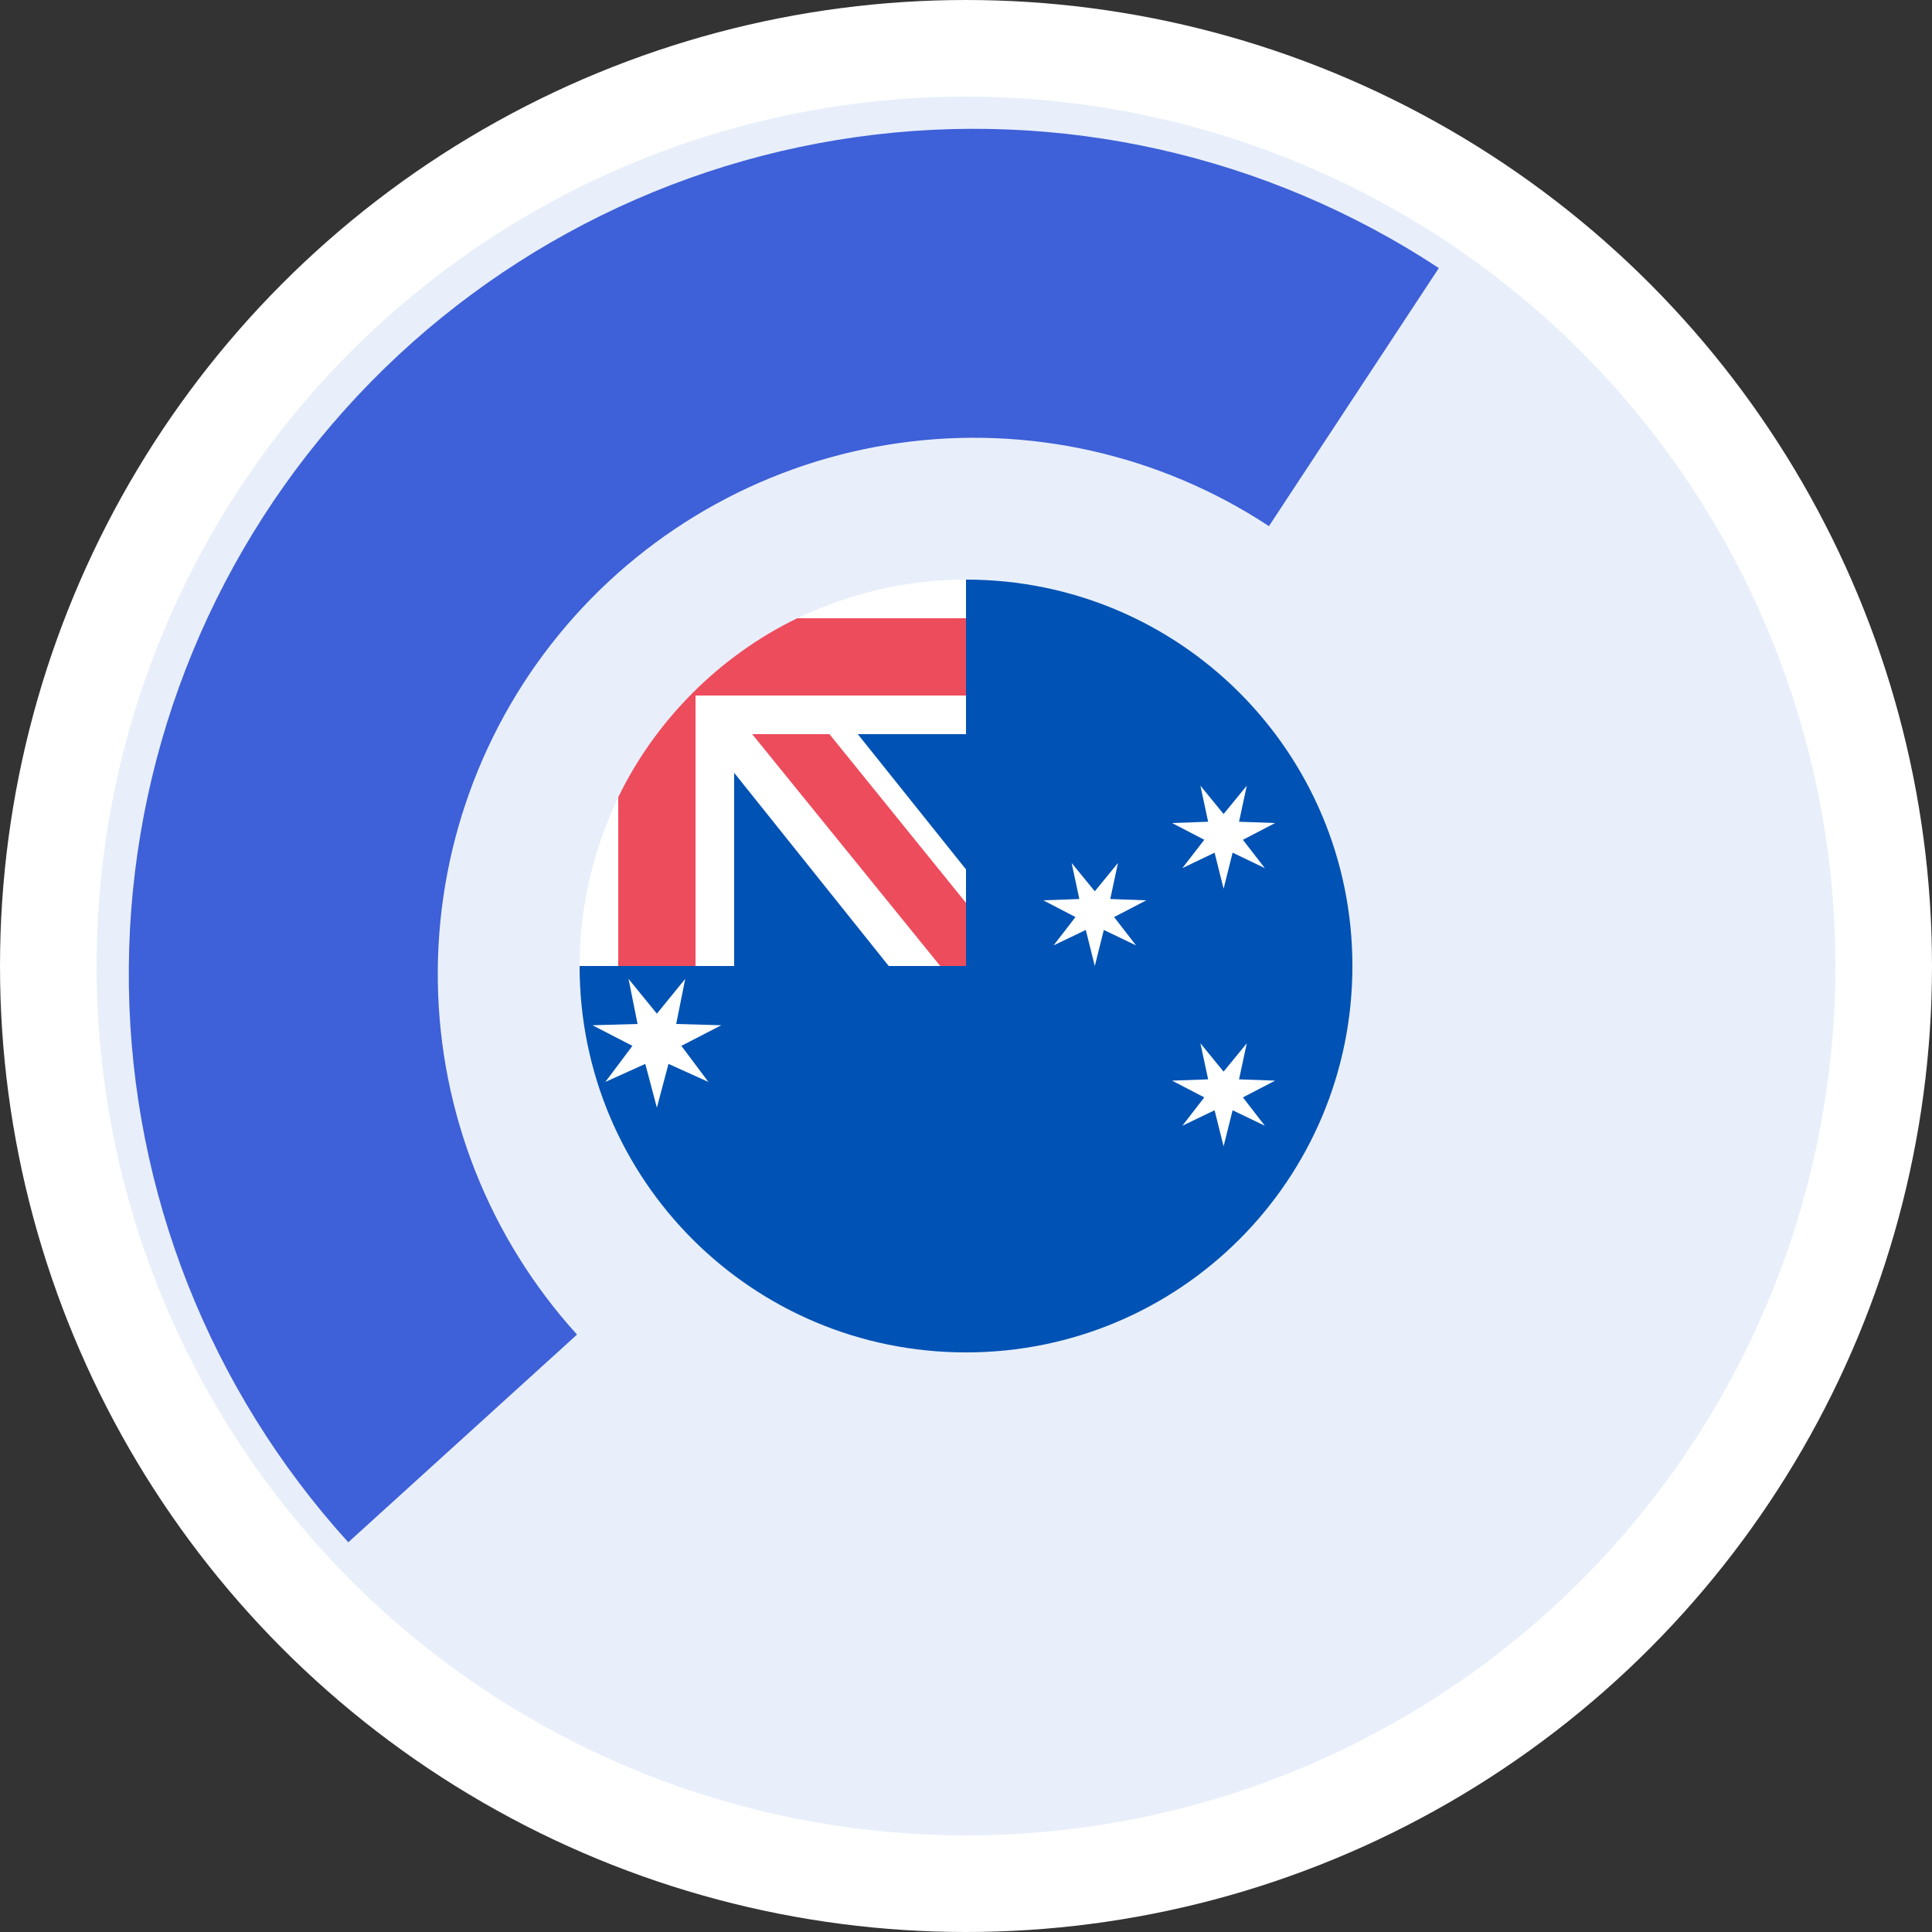 <svg width="200" height="200" viewBox="0 0 200 200" fill="none" xmlns="http://www.w3.org/2000/svg">
<rect x="0" y="0" width="200" height="200" fill="#333333" stroke="none"/>
<circle cx="100" cy="100" r="95" fill="#E8EFFA" stroke="white" stroke-width="10"/>
<g clip-path="url(#clip0_1990_5448)">
<path d="M100 60V73.333H73.333V100H60C60 122.133 77.867 140 100 140C122.133 140 140 122.133 140 100C140 77.867 122.133 60 100 60Z" fill="#0052B4"/>
<path d="M100 60C93.733 60 87.867 61.467 82.533 64V72H72V82.533H64C61.467 87.867 60 93.733 60 100H76V80L92 100H100V90L88.8 76H100V60Z" fill="white"/>
<path d="M77.866 76L97.333 100H99.999V93.467L85.866 76H77.866Z" fill="#ED4C5C"/>
<path d="M100 64H82.533C74.533 67.867 67.867 74.533 64 82.533V100H72V72H100V64Z" fill="#ED4C5C"/>
<path d="M68 104.934L70.933 101.334L70 106.001L74.666 106.134L70.533 108.267L73.333 112.001L69.2 110.134L68 114.667L66.8 110.134L62.666 112.001L65.466 108.267L61.333 106.134L66 106.001L65.066 101.334L68 104.934ZM126.666 84.267L129.066 81.334L128.266 85.067L132 85.201L128.666 86.934L130.933 89.867L127.6 88.267L126.666 92.001L125.733 88.267L122.4 89.867L124.666 86.934L121.333 85.201L125.066 85.067L124.266 81.334L126.666 84.267ZM126.666 110.934L129.066 108.001L128.266 111.734L132 111.867L128.666 113.601L130.933 116.534L127.6 114.934L126.666 118.667L125.733 114.934L122.4 116.534L124.666 113.601L121.333 111.867L125.066 111.734L124.266 108.001L126.666 110.934ZM113.333 92.267L115.733 89.334L114.933 93.067L118.666 93.201L115.333 94.934L117.6 97.867L114.266 96.267L113.333 100.001L112.4 96.267L109.066 97.867L111.333 94.934L108 93.201L111.733 93.067L110.933 89.334L113.333 92.267Z" fill="white"/>
</g>
<path d="M148.947 27.75C131.15 16.034 109.69 11.214 88.592 14.194C67.495 17.175 48.21 27.752 34.355 43.94C20.501 60.128 13.029 80.815 13.342 102.119C13.655 123.424 21.732 143.883 36.055 159.657L59.734 138.155C50.646 128.147 45.522 115.167 45.323 101.65C45.125 88.132 49.865 75.007 58.655 64.737C67.445 54.466 79.681 47.755 93.067 45.864C106.452 43.973 120.068 47.031 131.36 54.465L148.947 27.75Z" fill="#3E60D8"/>
<defs>
<clipPath id="clip0_1990_5448">
<rect width="80" height="80" fill="white" transform="translate(60 60)"/>
</clipPath>
</defs>
</svg>
